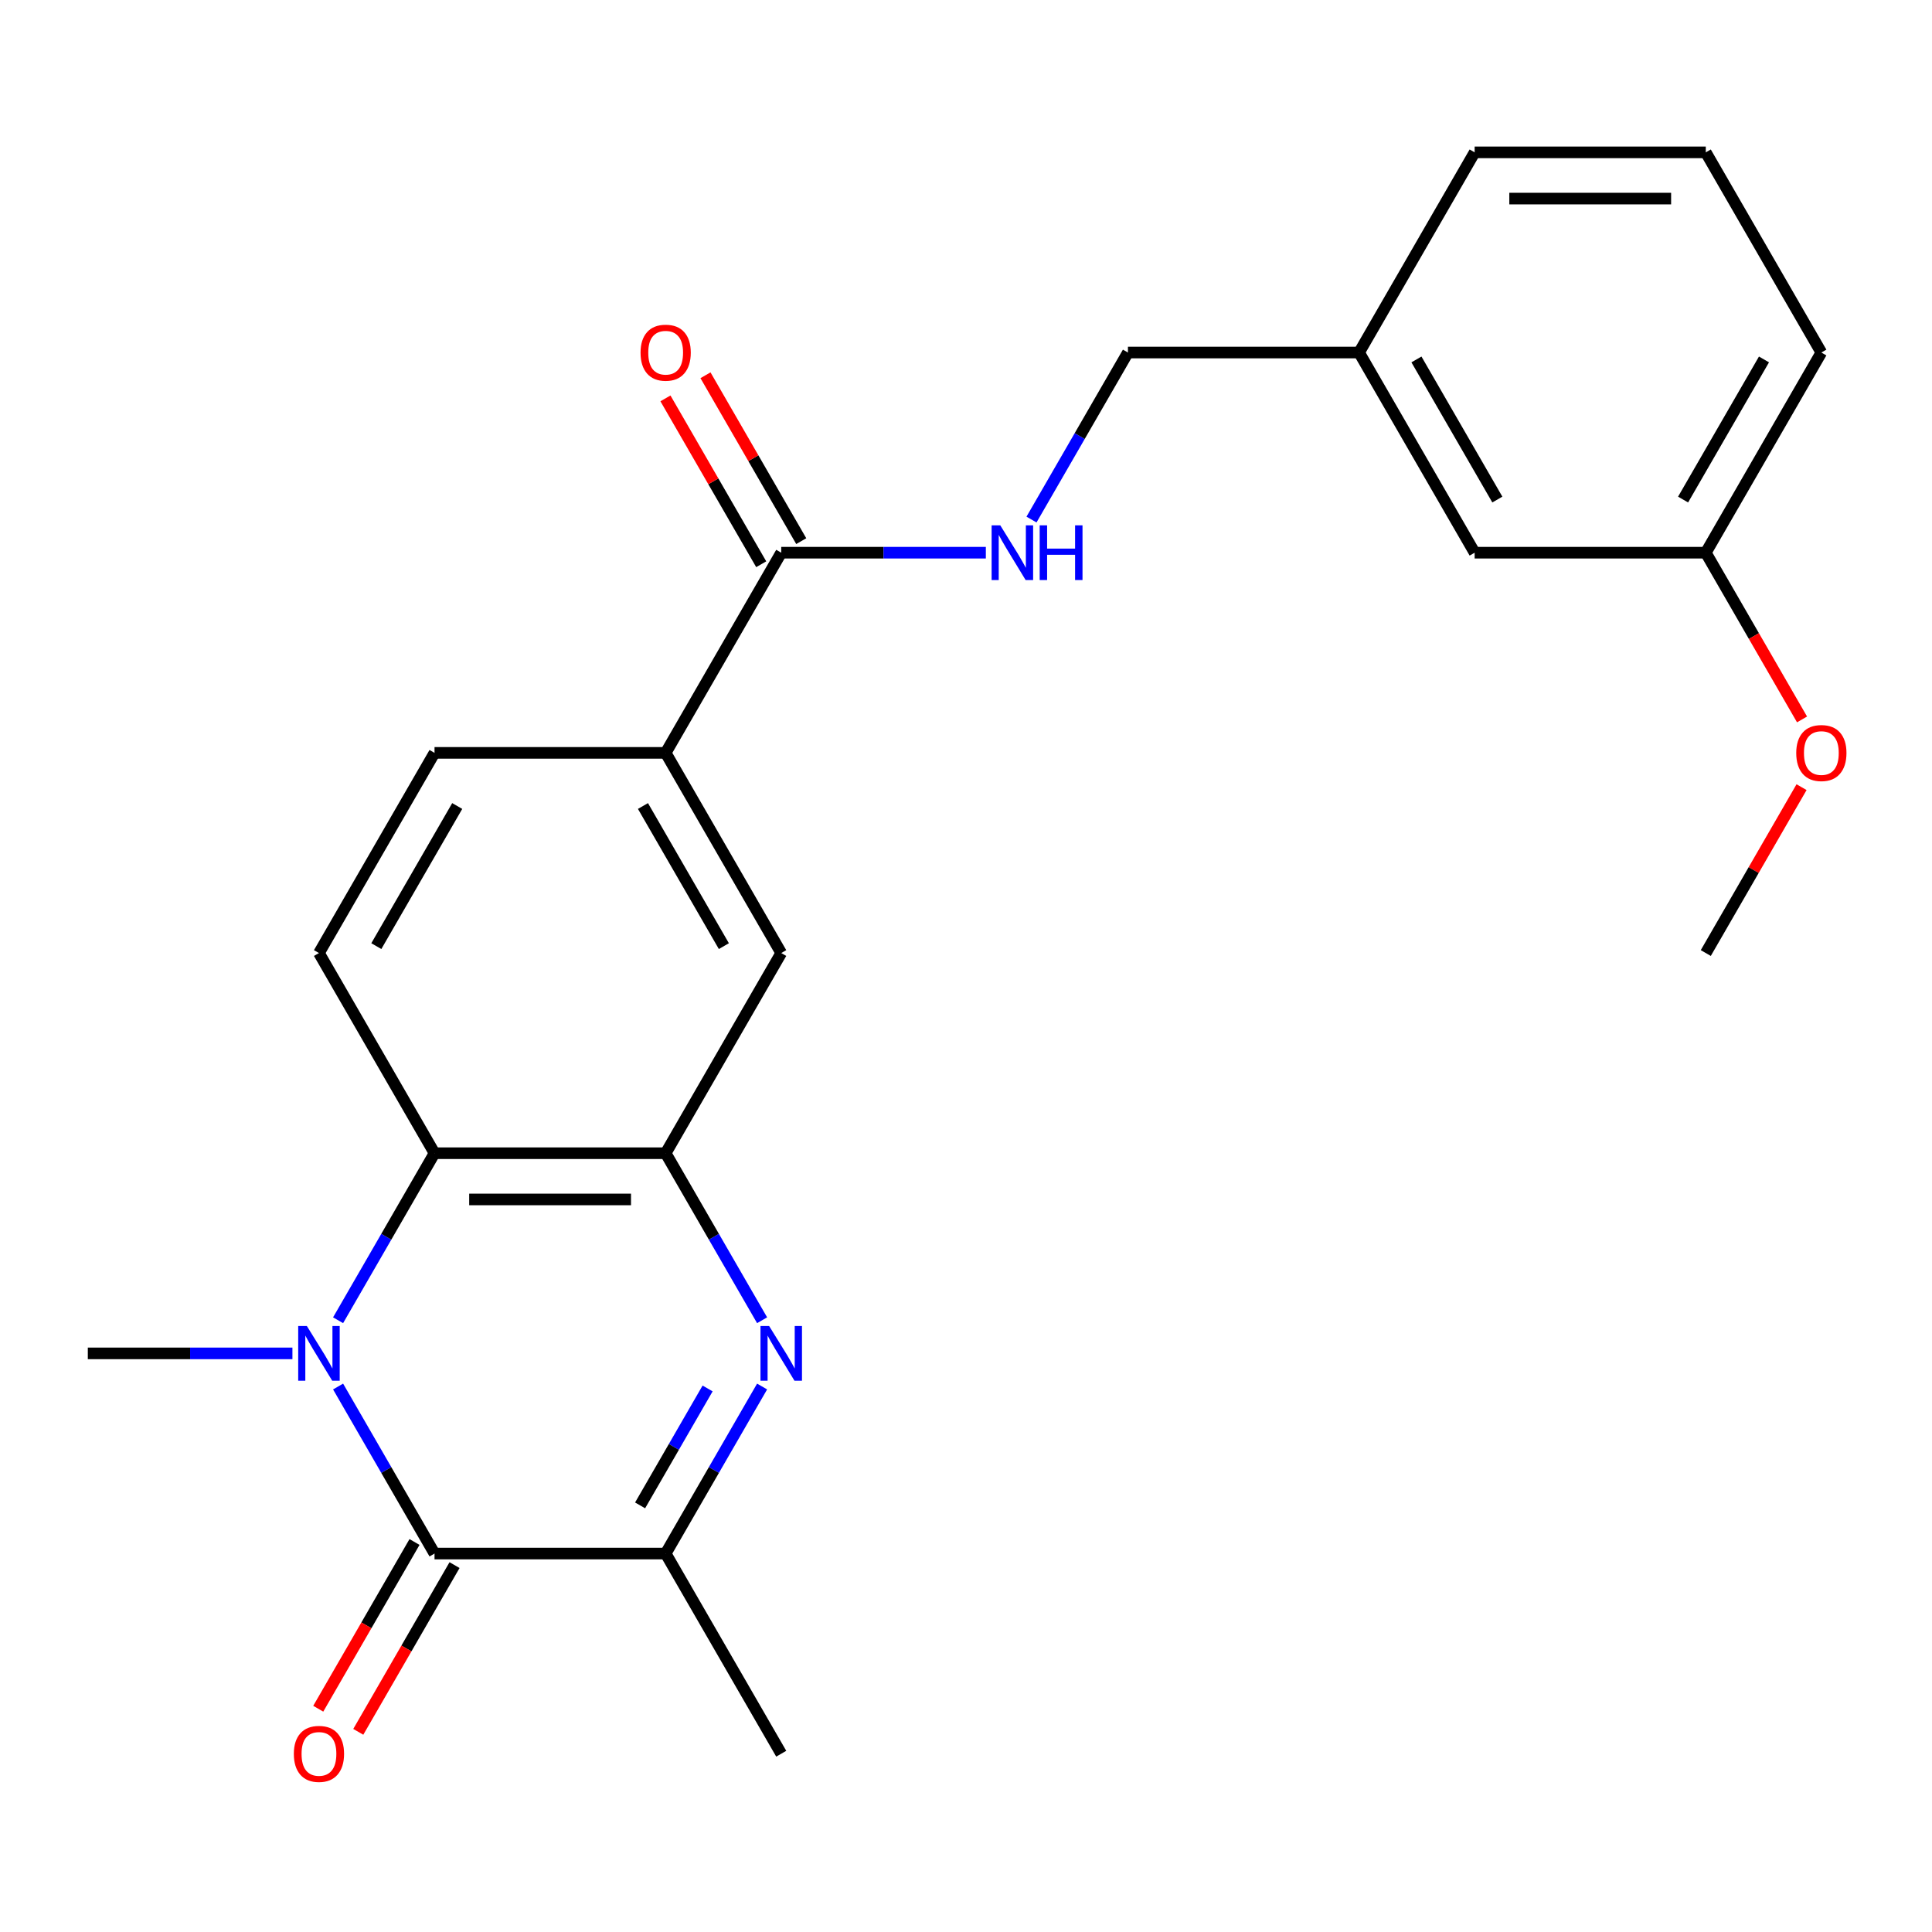 <?xml version='1.0' encoding='iso-8859-1'?>
<svg version='1.1' baseProfile='full'
              xmlns='http://www.w3.org/2000/svg'
                      xmlns:rdkit='http://www.rdkit.org/xml'
                      xmlns:xlink='http://www.w3.org/1999/xlink'
                  xml:space='preserve'
width='1000px' height='1000px' viewBox='0 0 1000 1000'>
<!-- END OF HEADER -->
<rect style='opacity:1.0;fill:#FFFFFF;stroke:none' width='1000' height='1000' x='0' y='0'> </rect>
<path class='bond-0' d='M 174.993,717.66 L 199.951,760.888' style='fill:none;fill-rule:evenodd;stroke:#0000FF;stroke-width:6px;stroke-linecap:butt;stroke-linejoin:miter;stroke-opacity:1' />
<path class='bond-0' d='M 199.951,760.888 L 224.909,804.117' style='fill:none;fill-rule:evenodd;stroke:#000000;stroke-width:6px;stroke-linecap:butt;stroke-linejoin:miter;stroke-opacity:1' />
<path class='bond-3' d='M 174.993,683.358 L 199.951,640.129' style='fill:none;fill-rule:evenodd;stroke:#0000FF;stroke-width:6px;stroke-linecap:butt;stroke-linejoin:miter;stroke-opacity:1' />
<path class='bond-3' d='M 199.951,640.129 L 224.909,596.9' style='fill:none;fill-rule:evenodd;stroke:#000000;stroke-width:6px;stroke-linecap:butt;stroke-linejoin:miter;stroke-opacity:1' />
<path class='bond-13' d='M 151.36,700.509 L 98.407,700.509' style='fill:none;fill-rule:evenodd;stroke:#0000FF;stroke-width:6px;stroke-linecap:butt;stroke-linejoin:miter;stroke-opacity:1' />
<path class='bond-13' d='M 98.407,700.509 L 45.455,700.509' style='fill:none;fill-rule:evenodd;stroke:#000000;stroke-width:6px;stroke-linecap:butt;stroke-linejoin:miter;stroke-opacity:1' />
<path class='bond-4' d='M 224.909,804.117 L 344.546,804.117' style='fill:none;fill-rule:evenodd;stroke:#000000;stroke-width:6px;stroke-linecap:butt;stroke-linejoin:miter;stroke-opacity:1' />
<path class='bond-10' d='M 214.549,798.135 L 189.637,841.284' style='fill:none;fill-rule:evenodd;stroke:#000000;stroke-width:6px;stroke-linecap:butt;stroke-linejoin:miter;stroke-opacity:1' />
<path class='bond-10' d='M 189.637,841.284 L 164.725,884.433' style='fill:none;fill-rule:evenodd;stroke:#FF0000;stroke-width:6px;stroke-linecap:butt;stroke-linejoin:miter;stroke-opacity:1' />
<path class='bond-10' d='M 235.27,810.099 L 210.358,853.248' style='fill:none;fill-rule:evenodd;stroke:#000000;stroke-width:6px;stroke-linecap:butt;stroke-linejoin:miter;stroke-opacity:1' />
<path class='bond-10' d='M 210.358,853.248 L 185.446,896.396' style='fill:none;fill-rule:evenodd;stroke:#FF0000;stroke-width:6px;stroke-linecap:butt;stroke-linejoin:miter;stroke-opacity:1' />
<path class='bond-1' d='M 394.462,683.358 L 369.504,640.129' style='fill:none;fill-rule:evenodd;stroke:#0000FF;stroke-width:6px;stroke-linecap:butt;stroke-linejoin:miter;stroke-opacity:1' />
<path class='bond-1' d='M 369.504,640.129 L 344.546,596.9' style='fill:none;fill-rule:evenodd;stroke:#000000;stroke-width:6px;stroke-linecap:butt;stroke-linejoin:miter;stroke-opacity:1' />
<path class='bond-24' d='M 394.462,717.66 L 369.504,760.888' style='fill:none;fill-rule:evenodd;stroke:#0000FF;stroke-width:6px;stroke-linecap:butt;stroke-linejoin:miter;stroke-opacity:1' />
<path class='bond-24' d='M 369.504,760.888 L 344.546,804.117' style='fill:none;fill-rule:evenodd;stroke:#000000;stroke-width:6px;stroke-linecap:butt;stroke-linejoin:miter;stroke-opacity:1' />
<path class='bond-24' d='M 366.253,718.665 L 348.783,748.925' style='fill:none;fill-rule:evenodd;stroke:#0000FF;stroke-width:6px;stroke-linecap:butt;stroke-linejoin:miter;stroke-opacity:1' />
<path class='bond-24' d='M 348.783,748.925 L 331.312,779.185' style='fill:none;fill-rule:evenodd;stroke:#000000;stroke-width:6px;stroke-linecap:butt;stroke-linejoin:miter;stroke-opacity:1' />
<path class='bond-2' d='M 344.546,596.9 L 224.909,596.9' style='fill:none;fill-rule:evenodd;stroke:#000000;stroke-width:6px;stroke-linecap:butt;stroke-linejoin:miter;stroke-opacity:1' />
<path class='bond-2' d='M 326.601,620.828 L 242.855,620.828' style='fill:none;fill-rule:evenodd;stroke:#000000;stroke-width:6px;stroke-linecap:butt;stroke-linejoin:miter;stroke-opacity:1' />
<path class='bond-7' d='M 344.546,596.9 L 404.364,493.292' style='fill:none;fill-rule:evenodd;stroke:#000000;stroke-width:6px;stroke-linecap:butt;stroke-linejoin:miter;stroke-opacity:1' />
<path class='bond-8' d='M 224.909,596.9 L 165.091,493.292' style='fill:none;fill-rule:evenodd;stroke:#000000;stroke-width:6px;stroke-linecap:butt;stroke-linejoin:miter;stroke-opacity:1' />
<path class='bond-18' d='M 344.546,804.117 L 404.364,907.725' style='fill:none;fill-rule:evenodd;stroke:#000000;stroke-width:6px;stroke-linecap:butt;stroke-linejoin:miter;stroke-opacity:1' />
<path class='bond-5' d='M 404.364,286.075 L 344.546,389.684' style='fill:none;fill-rule:evenodd;stroke:#000000;stroke-width:6px;stroke-linecap:butt;stroke-linejoin:miter;stroke-opacity:1' />
<path class='bond-9' d='M 404.364,286.075 L 457.317,286.075' style='fill:none;fill-rule:evenodd;stroke:#000000;stroke-width:6px;stroke-linecap:butt;stroke-linejoin:miter;stroke-opacity:1' />
<path class='bond-9' d='M 457.317,286.075 L 510.27,286.075' style='fill:none;fill-rule:evenodd;stroke:#0000FF;stroke-width:6px;stroke-linecap:butt;stroke-linejoin:miter;stroke-opacity:1' />
<path class='bond-12' d='M 414.725,280.093 L 389.94,237.165' style='fill:none;fill-rule:evenodd;stroke:#000000;stroke-width:6px;stroke-linecap:butt;stroke-linejoin:miter;stroke-opacity:1' />
<path class='bond-12' d='M 389.94,237.165 L 365.155,194.236' style='fill:none;fill-rule:evenodd;stroke:#FF0000;stroke-width:6px;stroke-linecap:butt;stroke-linejoin:miter;stroke-opacity:1' />
<path class='bond-12' d='M 394.004,292.057 L 369.219,249.128' style='fill:none;fill-rule:evenodd;stroke:#000000;stroke-width:6px;stroke-linecap:butt;stroke-linejoin:miter;stroke-opacity:1' />
<path class='bond-12' d='M 369.219,249.128 L 344.434,206.2' style='fill:none;fill-rule:evenodd;stroke:#FF0000;stroke-width:6px;stroke-linecap:butt;stroke-linejoin:miter;stroke-opacity:1' />
<path class='bond-6' d='M 344.546,389.684 L 224.909,389.684' style='fill:none;fill-rule:evenodd;stroke:#000000;stroke-width:6px;stroke-linecap:butt;stroke-linejoin:miter;stroke-opacity:1' />
<path class='bond-25' d='M 344.546,389.684 L 404.364,493.292' style='fill:none;fill-rule:evenodd;stroke:#000000;stroke-width:6px;stroke-linecap:butt;stroke-linejoin:miter;stroke-opacity:1' />
<path class='bond-25' d='M 332.797,417.189 L 374.67,489.714' style='fill:none;fill-rule:evenodd;stroke:#000000;stroke-width:6px;stroke-linecap:butt;stroke-linejoin:miter;stroke-opacity:1' />
<path class='bond-11' d='M 165.091,493.292 L 224.909,389.684' style='fill:none;fill-rule:evenodd;stroke:#000000;stroke-width:6px;stroke-linecap:butt;stroke-linejoin:miter;stroke-opacity:1' />
<path class='bond-11' d='M 194.786,489.714 L 236.658,417.189' style='fill:none;fill-rule:evenodd;stroke:#000000;stroke-width:6px;stroke-linecap:butt;stroke-linejoin:miter;stroke-opacity:1' />
<path class='bond-14' d='M 533.903,268.924 L 558.861,225.696' style='fill:none;fill-rule:evenodd;stroke:#0000FF;stroke-width:6px;stroke-linecap:butt;stroke-linejoin:miter;stroke-opacity:1' />
<path class='bond-14' d='M 558.861,225.696 L 583.819,182.467' style='fill:none;fill-rule:evenodd;stroke:#000000;stroke-width:6px;stroke-linecap:butt;stroke-linejoin:miter;stroke-opacity:1' />
<path class='bond-16' d='M 583.819,182.467 L 703.456,182.467' style='fill:none;fill-rule:evenodd;stroke:#000000;stroke-width:6px;stroke-linecap:butt;stroke-linejoin:miter;stroke-opacity:1' />
<path class='bond-15' d='M 763.274,286.075 L 703.456,182.467' style='fill:none;fill-rule:evenodd;stroke:#000000;stroke-width:6px;stroke-linecap:butt;stroke-linejoin:miter;stroke-opacity:1' />
<path class='bond-15' d='M 775.023,258.57 L 733.15,186.045' style='fill:none;fill-rule:evenodd;stroke:#000000;stroke-width:6px;stroke-linecap:butt;stroke-linejoin:miter;stroke-opacity:1' />
<path class='bond-17' d='M 763.274,286.075 L 882.911,286.075' style='fill:none;fill-rule:evenodd;stroke:#000000;stroke-width:6px;stroke-linecap:butt;stroke-linejoin:miter;stroke-opacity:1' />
<path class='bond-21' d='M 703.456,182.467 L 763.274,78.859' style='fill:none;fill-rule:evenodd;stroke:#000000;stroke-width:6px;stroke-linecap:butt;stroke-linejoin:miter;stroke-opacity:1' />
<path class='bond-19' d='M 882.911,286.075 L 907.823,329.224' style='fill:none;fill-rule:evenodd;stroke:#000000;stroke-width:6px;stroke-linecap:butt;stroke-linejoin:miter;stroke-opacity:1' />
<path class='bond-19' d='M 907.823,329.224 L 932.735,372.373' style='fill:none;fill-rule:evenodd;stroke:#FF0000;stroke-width:6px;stroke-linecap:butt;stroke-linejoin:miter;stroke-opacity:1' />
<path class='bond-26' d='M 882.911,286.075 L 942.729,182.467' style='fill:none;fill-rule:evenodd;stroke:#000000;stroke-width:6px;stroke-linecap:butt;stroke-linejoin:miter;stroke-opacity:1' />
<path class='bond-26' d='M 871.162,258.57 L 913.035,186.045' style='fill:none;fill-rule:evenodd;stroke:#000000;stroke-width:6px;stroke-linecap:butt;stroke-linejoin:miter;stroke-opacity:1' />
<path class='bond-23' d='M 932.481,407.435 L 907.696,450.363' style='fill:none;fill-rule:evenodd;stroke:#FF0000;stroke-width:6px;stroke-linecap:butt;stroke-linejoin:miter;stroke-opacity:1' />
<path class='bond-23' d='M 907.696,450.363 L 882.911,493.292' style='fill:none;fill-rule:evenodd;stroke:#000000;stroke-width:6px;stroke-linecap:butt;stroke-linejoin:miter;stroke-opacity:1' />
<path class='bond-20' d='M 882.911,78.859 L 763.274,78.859' style='fill:none;fill-rule:evenodd;stroke:#000000;stroke-width:6px;stroke-linecap:butt;stroke-linejoin:miter;stroke-opacity:1' />
<path class='bond-20' d='M 864.965,102.786 L 781.22,102.786' style='fill:none;fill-rule:evenodd;stroke:#000000;stroke-width:6px;stroke-linecap:butt;stroke-linejoin:miter;stroke-opacity:1' />
<path class='bond-22' d='M 882.911,78.859 L 942.729,182.467' style='fill:none;fill-rule:evenodd;stroke:#000000;stroke-width:6px;stroke-linecap:butt;stroke-linejoin:miter;stroke-opacity:1' />
<path  class='atom-0' d='M 158.831 686.349
L 168.111 701.349
Q 169.031 702.829, 170.511 705.509
Q 171.991 708.189, 172.071 708.349
L 172.071 686.349
L 175.831 686.349
L 175.831 714.669
L 171.951 714.669
L 161.991 698.269
Q 160.831 696.349, 159.591 694.149
Q 158.391 691.949, 158.031 691.269
L 158.031 714.669
L 154.351 714.669
L 154.351 686.349
L 158.831 686.349
' fill='#0000FF'/>
<path  class='atom-2' d='M 398.104 686.349
L 407.384 701.349
Q 408.304 702.829, 409.784 705.509
Q 411.264 708.189, 411.344 708.349
L 411.344 686.349
L 415.104 686.349
L 415.104 714.669
L 411.224 714.669
L 401.264 698.269
Q 400.104 696.349, 398.864 694.149
Q 397.664 691.949, 397.304 691.269
L 397.304 714.669
L 393.624 714.669
L 393.624 686.349
L 398.104 686.349
' fill='#0000FF'/>
<path  class='atom-10' d='M 517.741 271.915
L 527.021 286.915
Q 527.941 288.395, 529.421 291.075
Q 530.901 293.755, 530.981 293.915
L 530.981 271.915
L 534.741 271.915
L 534.741 300.235
L 530.861 300.235
L 520.901 283.835
Q 519.741 281.915, 518.501 279.715
Q 517.301 277.515, 516.941 276.835
L 516.941 300.235
L 513.261 300.235
L 513.261 271.915
L 517.741 271.915
' fill='#0000FF'/>
<path  class='atom-10' d='M 538.141 271.915
L 541.981 271.915
L 541.981 283.955
L 556.461 283.955
L 556.461 271.915
L 560.301 271.915
L 560.301 300.235
L 556.461 300.235
L 556.461 287.155
L 541.981 287.155
L 541.981 300.235
L 538.141 300.235
L 538.141 271.915
' fill='#0000FF'/>
<path  class='atom-11' d='M 152.091 907.805
Q 152.091 901.005, 155.451 897.205
Q 158.811 893.405, 165.091 893.405
Q 171.371 893.405, 174.731 897.205
Q 178.091 901.005, 178.091 907.805
Q 178.091 914.685, 174.691 918.605
Q 171.291 922.485, 165.091 922.485
Q 158.851 922.485, 155.451 918.605
Q 152.091 914.725, 152.091 907.805
M 165.091 919.285
Q 169.411 919.285, 171.731 916.405
Q 174.091 913.485, 174.091 907.805
Q 174.091 902.245, 171.731 899.445
Q 169.411 896.605, 165.091 896.605
Q 160.771 896.605, 158.411 899.405
Q 156.091 902.205, 156.091 907.805
Q 156.091 913.525, 158.411 916.405
Q 160.771 919.285, 165.091 919.285
' fill='#FF0000'/>
<path  class='atom-13' d='M 331.546 182.547
Q 331.546 175.747, 334.906 171.947
Q 338.266 168.147, 344.546 168.147
Q 350.826 168.147, 354.186 171.947
Q 357.546 175.747, 357.546 182.547
Q 357.546 189.427, 354.146 193.347
Q 350.746 197.227, 344.546 197.227
Q 338.306 197.227, 334.906 193.347
Q 331.546 189.467, 331.546 182.547
M 344.546 194.027
Q 348.866 194.027, 351.186 191.147
Q 353.546 188.227, 353.546 182.547
Q 353.546 176.987, 351.186 174.187
Q 348.866 171.347, 344.546 171.347
Q 340.226 171.347, 337.866 174.147
Q 335.546 176.947, 335.546 182.547
Q 335.546 188.267, 337.866 191.147
Q 340.226 194.027, 344.546 194.027
' fill='#FF0000'/>
<path  class='atom-20' d='M 929.729 389.764
Q 929.729 382.964, 933.089 379.164
Q 936.449 375.364, 942.729 375.364
Q 949.009 375.364, 952.369 379.164
Q 955.729 382.964, 955.729 389.764
Q 955.729 396.644, 952.329 400.564
Q 948.929 404.444, 942.729 404.444
Q 936.489 404.444, 933.089 400.564
Q 929.729 396.684, 929.729 389.764
M 942.729 401.244
Q 947.049 401.244, 949.369 398.364
Q 951.729 395.444, 951.729 389.764
Q 951.729 384.204, 949.369 381.404
Q 947.049 378.564, 942.729 378.564
Q 938.409 378.564, 936.049 381.364
Q 933.729 384.164, 933.729 389.764
Q 933.729 395.484, 936.049 398.364
Q 938.409 401.244, 942.729 401.244
' fill='#FF0000'/>
</svg>
